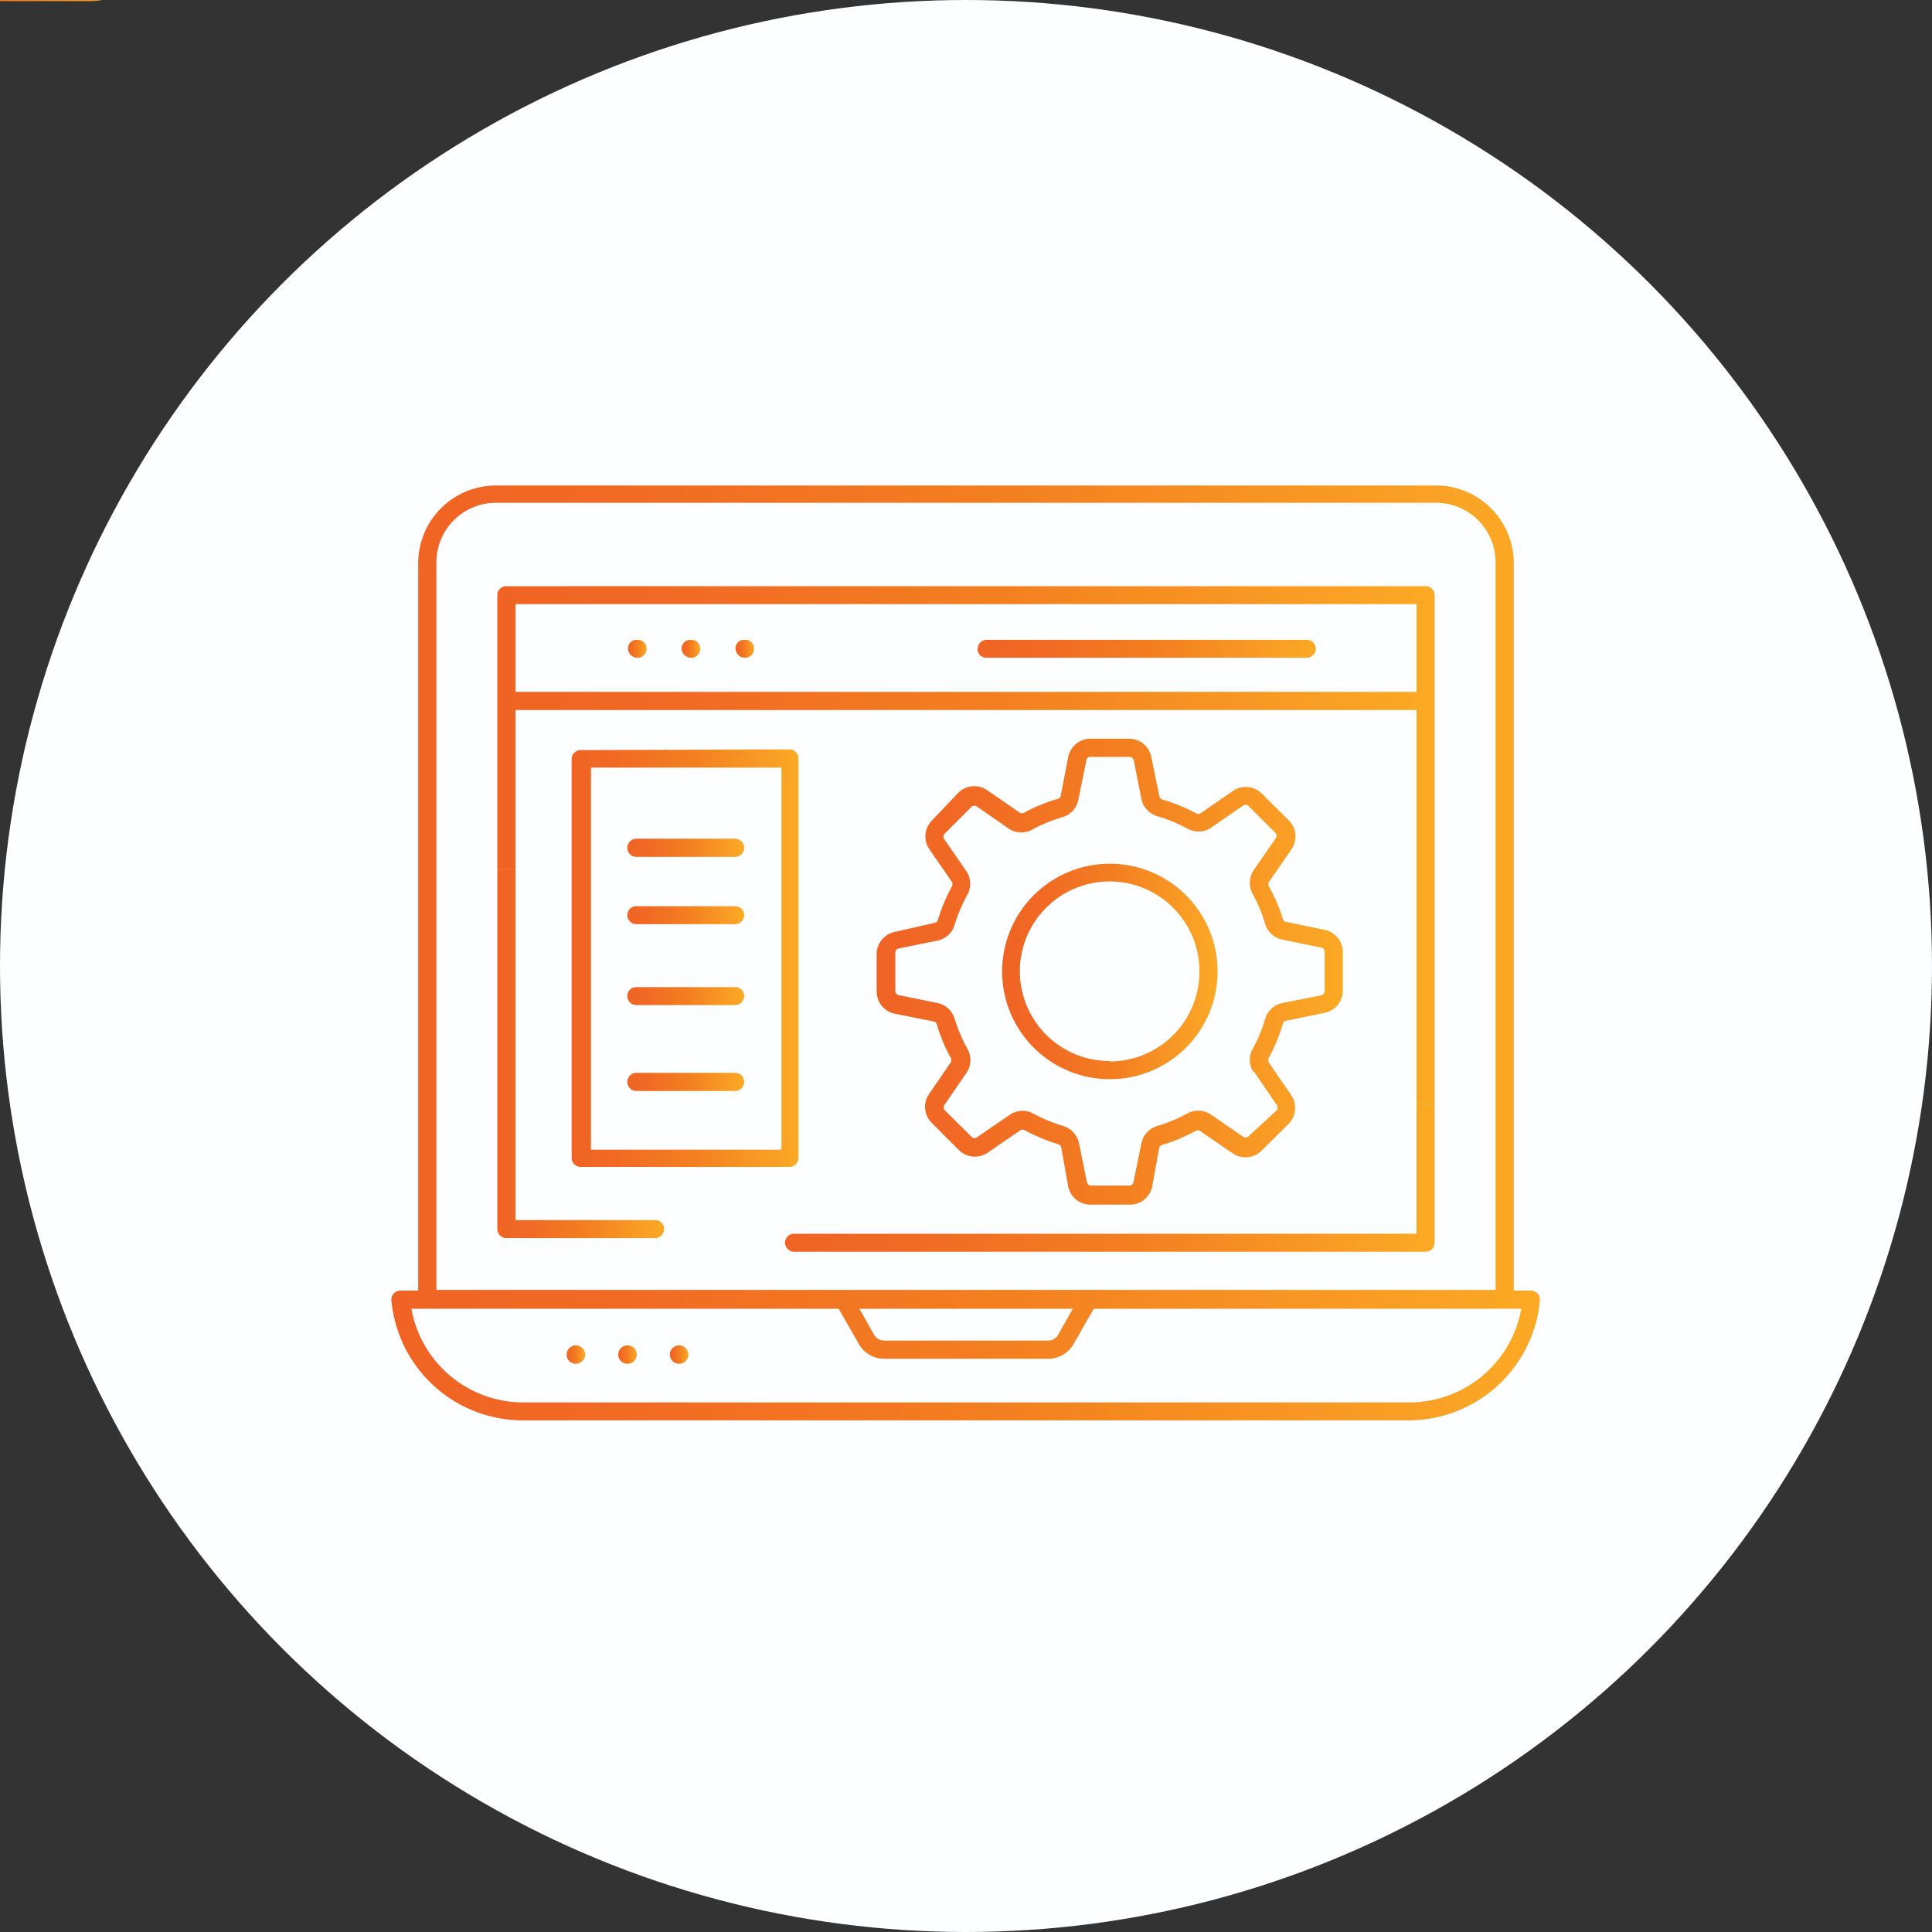<svg xmlns="http://www.w3.org/2000/svg" xmlns:xlink="http://www.w3.org/1999/xlink" id="Layer_1" data-name="Layer 1" viewBox="0 0 85 85"><rect x="0" y="0" width="85" height="85" fill="#333333" stroke="none"/><defs><style>.cls-1{fill:#fdfeff;}.cls-2{fill:url(#linear-gradient);}.cls-3{fill:url(#linear-gradient-2);}.cls-4{fill:url(#linear-gradient-3);}.cls-5{fill:url(#linear-gradient-4);}.cls-6{fill:url(#linear-gradient-5);}.cls-7{fill:url(#linear-gradient-6);}.cls-8{fill:url(#linear-gradient-7);}.cls-9{fill:url(#linear-gradient-8);}.cls-10{fill:url(#linear-gradient-9);}.cls-11{fill:url(#linear-gradient-10);}.cls-12{fill:url(#linear-gradient-11);}.cls-13{fill:url(#linear-gradient-12);}.cls-14{fill:url(#linear-gradient-13);}.cls-15{fill:url(#linear-gradient-14);}.cls-16{fill:url(#linear-gradient-15);}.cls-17{fill:url(#linear-gradient-16);}.cls-18{fill:url(#linear-gradient-17);}.cls-19{fill:url(#linear-gradient-18);}.cls-20{fill:url(#linear-gradient-19);}</style><linearGradient id="linear-gradient" x1="-7.65" y1="-12.12" x2="7.04" y2="-12.12" gradientUnits="userSpaceOnUse"><stop offset="0" stop-color="#f06324"/><stop offset=".2" stop-color="#f16a24"/><stop offset=".53" stop-color="#f37f20"/><stop offset=".92" stop-color="#faa225"/><stop offset="1" stop-color="#fbaa24"/></linearGradient><linearGradient id="linear-gradient-2" x1="17.22" y1="41.91" x2="67.78" y2="41.91" xlink:href="#linear-gradient"/><linearGradient id="linear-gradient-3" x1="21.88" y1="46.35" x2="29.22" y2="46.35" xlink:href="#linear-gradient"/><linearGradient id="linear-gradient-4" x1="34.54" y1="51.82" x2="63.12" y2="51.82" xlink:href="#linear-gradient"/><linearGradient id="linear-gradient-5" x1="21.88" y1="37.17" x2="63.12" y2="37.17" xlink:href="#linear-gradient"/><linearGradient id="linear-gradient-6" x1="24.93" y1="59.64" x2="25.75" y2="59.64" xlink:href="#linear-gradient"/><linearGradient id="linear-gradient-7" x1="27.2" y1="59.64" x2="28.02" y2="59.64" xlink:href="#linear-gradient"/><linearGradient id="linear-gradient-8" x1="29.47" y1="59.64" x2="30.29" y2="59.64" xlink:href="#linear-gradient"/><linearGradient id="linear-gradient-9" x1="27.63" y1="28.54" x2="28.45" y2="28.54" xlink:href="#linear-gradient"/><linearGradient id="linear-gradient-10" x1="29.99" y1="28.54" x2="30.81" y2="28.54" xlink:href="#linear-gradient"/><linearGradient id="linear-gradient-11" x1="32.36" y1="28.54" x2="33.18" y2="28.54" xlink:href="#linear-gradient"/><linearGradient id="linear-gradient-12" x1="25.15" y1="42.16" x2="35.13" y2="42.16" xlink:href="#linear-gradient"/><linearGradient id="linear-gradient-13" x1="27.57" y1="37.3" x2="32.71" y2="37.3" xlink:href="#linear-gradient"/><linearGradient id="linear-gradient-14" x1="27.57" y1="40.26" x2="32.71" y2="40.26" xlink:href="#linear-gradient"/><linearGradient id="linear-gradient-15" x1="27.57" y1="43.82" x2="32.71" y2="43.82" xlink:href="#linear-gradient"/><linearGradient id="linear-gradient-16" x1="27.57" y1="47.64" x2="32.71" y2="47.64" xlink:href="#linear-gradient"/><linearGradient id="linear-gradient-17" x1="38.57" y1="42.76" x2="59.08" y2="42.76" xlink:href="#linear-gradient"/><linearGradient id="linear-gradient-18" x1="44.09" y1="42.76" x2="53.57" y2="42.76" xlink:href="#linear-gradient"/><linearGradient id="linear-gradient-19" x1="43.02" y1="28.54" x2="57.89" y2="28.54" xlink:href="#linear-gradient"/></defs><circle class="cls-1" cx="42.5" cy="42.5" r="42.5"/><path class="cls-2" d="M4 .05H-4.58A3.07 3.07.0 01-7.65-3V-21.23a3.07 3.07.0 013.07-3.07H4a3.07 3.07.0 013 3.07V-3A3.06 3.06.0 014 .05zM-4.58-23.7A2.48 2.48.0 00-7-21.23V-3A2.47 2.47.0 00-4.58-.55H4A2.46 2.46.0 006.44-3V-21.23A2.48 2.48.0 004-23.7z"/><g id="wire_frame_prototypeing" data-name="wire frame prototypeing"><path class="cls-3" d="M23 62.49H62a5.81 5.81.0 005.75-5.28.41.41.0 00-.1-.3.43.43.0 00-.3-.13H66.6v-32a3.42 3.42.0 00-3.42-3.42H21.82a3.42 3.42.0 00-3.42 3.42v32h-.78a.43.43.0 00-.3.13.41.41.0 00-.1.3A5.81 5.81.0 0023 62.49zM19.2 24.75a2.62 2.62.0 012.62-2.63H63.18a2.62 2.62.0 012.62 2.63v32H19.2zm28 32.83-.65 1.15a.5.5.0 01-.44.25H38.9a.5.5.0 01-.44-.25l-.65-1.15zm-10.3.0.88 1.54a1.29 1.29.0 001.13.66h7.2a1.29 1.29.0 001.13-.66l.88-1.54H66.93A5 5 0 0162 61.7H23a5 5 0 01-4.9-4.12z"/><path class="cls-4" d="M21.88 38.24V54.07a.4.4.0 00.4.4h6.54a.4.4.0 00.4-.4.39.39.0 00-.4-.39H22.68V38.24S21.93 38.22 21.88 38.24z"/><path class="cls-5" d="M62.32 48.56v5.72H34.94a.39.39.0 00-.4.39.4.4.0 00.4.4H62.72a.4.4.0 00.4-.4h0V48.56z"/><path class="cls-6" d="M63.12 48.56V26.18a.39.39.0 00-.4-.39H50.57v.79H62.32v3.86H22.68V26.58H50.57v-.79H22.28a.39.39.0 00-.4.39V38.24h.8v-7H62.32V48.56z"/><path class="cls-7" d="M25.33 60a.42.42.0 00.42-.4.43.43.0 00-.42-.41.41.41.0 00-.4.41A.4.4.0 0025.33 60z"/><path class="cls-8" d="M27.61 60a.41.41.0 00.41-.4.41.41.0 00-.82.0A.41.41.0 0027.61 60z"/><path class="cls-9" d="M29.88 60a.41.41.0 00.41-.4.41.41.0 00-.82.0A.41.41.0 0029.88 60z"/><path class="cls-10" d="M28 28.15a.37.37.0 00-.37.39.42.42.0 00.42.4.4.4.0 00.4-.4.39.39.0 00-.4-.39z"/><path class="cls-11" d="M30.37 28.15a.38.38.0 00-.38.39.42.42.0 00.42.4.4.4.0 00.4-.4.39.39.0 00-.4-.39z"/><path class="cls-12" d="M32.73 28.15a.37.37.0 00-.37.39.42.42.0 00.42.4.4.4.0 00.4-.4.39.39.0 00-.4-.39z"/><path class="cls-13" d="M25.55 33a.4.4.0 00-.4.4V50.94a.4.4.0 00.4.4h9.18a.4.4.0 00.4-.4V33.37a.4.4.0 00-.4-.4zm8.78 17.58H26V33.77h8.38V50.55z"/><path class="cls-14" d="M28 37.7h4.34a.4.4.0 000-.8H28a.4.4.0 100 .8z"/><path class="cls-15" d="M28 40.66h4.34a.4.4.0 00.4-.4.39.39.0 00-.4-.39H28a.39.39.0 00-.4.39.4.4.0 00.4.4z"/><path class="cls-16" d="M28 44.22h4.34a.4.4.0 00.4-.4.39.39.0 00-.4-.39H28a.39.39.0 00-.4.39.4.4.0 00.4.4z"/><path class="cls-17" d="M28 48h4.34a.4.4.0 000-.8H28a.4.4.0 000 .8z"/><path class="cls-18" d="M56.44 45.05a.18.18.0 01.14-.14l1.71-.35a1 1 0 00.79-1V41.91a1 1 0 00-.79-1l-1.71-.35a.18.18.0 01-.14-.14A8.06 8.06.0 0055.83 39a.2.2.0 010-.2l1-1.45a1 1 0 00-.12-1.25l-1.2-1.19a1 1 0 00-1.24-.13l-1.45 1a.18.18.0 01-.2.0 7.7 7.7.0 00-1.47-.6A.21.21.0 0151 35l-.35-1.71a1 1 0 00-1-.79H48a1 1 0 00-1 .79L46.67 35a.19.19.0 01-.14.15 7.36 7.36.0 00-1.46.6.2.2.0 01-.21.0l-1.45-1a1 1 0 00-1.24.12L41 36.1a1 1 0 00-.12 1.25l1 1.45a.2.2.0 010 .2 7.4 7.4.0 00-.61 1.46.2.2.0 01-.14.14L39.37 41a1 1 0 00-.8 1v1.6a1 1 0 00.8 1l1.71.34a.22.22.0 01.14.14 7.16 7.16.0 00.61 1.46.2.2.0 010 .2l-1 1.46A1 1 0 0041 49.41l1.19 1.19a1 1 0 001.24.13l1.46-1a.18.18.0 01.2.0 8.49 8.49.0 001.46.61.18.18.0 01.14.14L47 52.22A1 1 0 0048 53h1.69a1 1 0 001-.79L51 50.51a.18.18.0 01.14-.14 8.18 8.18.0 001.46-.61.18.18.0 01.2.0l1.46 1a1 1 0 001.24-.13l1.2-1.19a1 1 0 00.12-1.24l-1-1.46a.23.23.0 010-.2 7.5 7.5.0 00.61-1.46zm-1.27 2.1 1 1.46a.19.19.0 010 .24L54.92 50a.19.19.0 01-.24.0l-1.46-1a1 1 0 00-1 0 7.21 7.21.0 01-1.31.54 1 1 0 00-.69.75L49.87 52a.18.18.0 01-.18.16H48a.19.19.0 01-.18-.16l-.35-1.71a1 1 0 00-.69-.75A7.09 7.09.0 0145.47 49a.94.94.0 00-.48-.13 1 1 0 00-.54.16l-1.46 1a.18.18.0 01-.23.0l-1.2-1.19a.2.2.0 010-.24l1-1.46a1 1 0 000-1A6.85 6.85.0 0142 44.82a1 1 0 00-.75-.69l-1.71-.35a.18.18.0 01-.15-.18V41.91a.19.19.0 01.15-.18l1.72-.35a1 1 0 00.74-.69 7.13 7.13.0 01.55-1.31 1 1 0 000-1l-1-1.45a.19.19.0 010-.24l1.2-1.2a.19.19.0 01.24.0l1.44 1a1 1 0 001 0 6.79 6.79.0 011.32-.54 1 1 0 00.69-.75l.35-1.71A.18.18.0 0148 33.3h1.69a.19.19.0 01.19.15l.34 1.71a1 1 0 00.7.75 6.71 6.71.0 011.31.54 1 1 0 001 0l1.45-1a.19.19.0 01.24.0l1.2 1.2a.19.19.0 010 .24l-1 1.45a1 1 0 000 1 6.46 6.46.0 01.54 1.31 1 1 0 00.76.69l1.71.35a.19.19.0 01.15.18V43.6a.2.2.0 01-.15.19l-1.72.34a1 1 0 00-.75.7 6.15 6.15.0 01-.54 1.3 1 1 0 000 1z"/><path class="cls-19" d="M48.83 38a4.74 4.74.0 104.74 4.74A4.74 4.74.0 0048.83 38zm0 8.68a3.95 3.95.0 113.94-3.94A3.95 3.95.0 0148.83 46.7z"/><path class="cls-20" d="M43 28.54a.4.4.0 00.4.4H57.49a.4.4.0 00.4-.4.39.39.0 00-.4-.39H43.42a.39.39.0 00-.4.39z"/></g></svg>